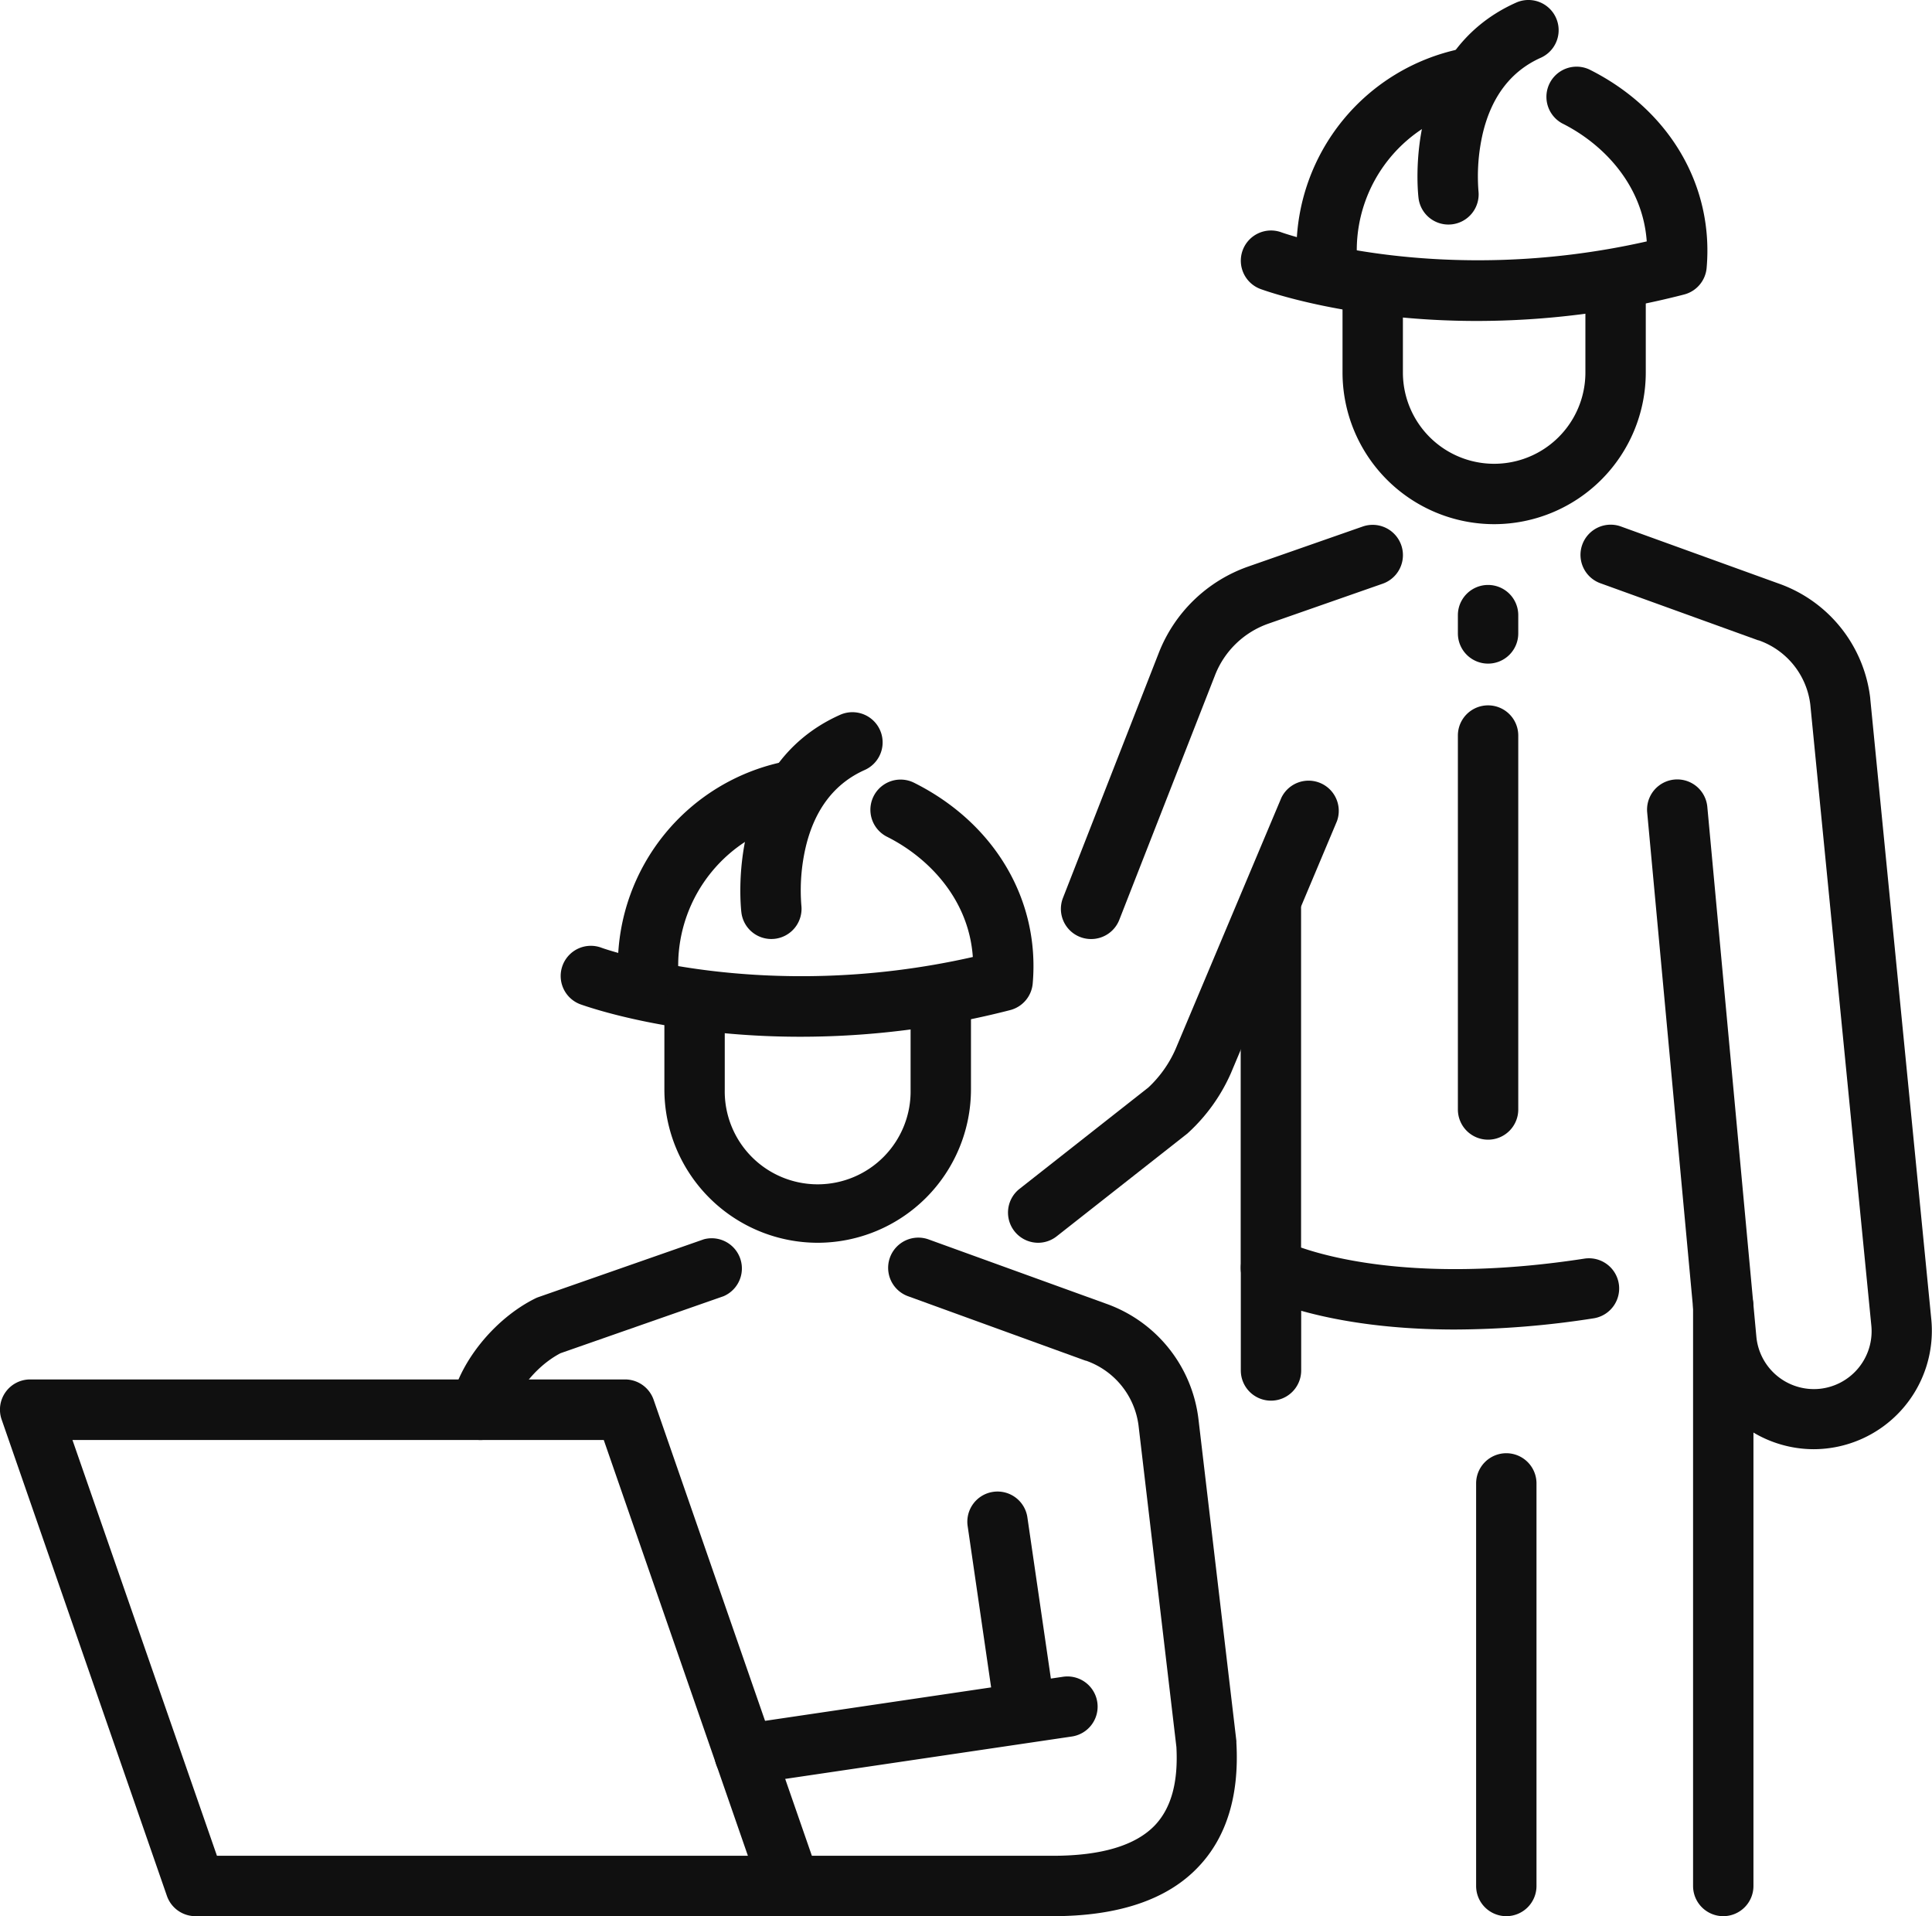 <svg xmlns="http://www.w3.org/2000/svg" viewBox="0 0 479.99 476"><defs><style>.cls-1{fill:#101010;}</style></defs><g id="Layer_2" data-name="Layer 2"><g id="Layer_2-2" data-name="Layer 2"><path class="cls-1" d="M119.36,357.72a8.06,8.06,0,0,1-1.38-.13,7.5,7.5,0,0,1-6-8.74c1.88-10.13,10.71-21.19,21-26.3a6.63,6.63,0,0,1,.87-.36l41-14.33A7.5,7.5,0,0,1,179.75,322l-40.51,14.16c-6.62,3.47-11.63,10.63-12.52,15.4A7.51,7.51,0,0,1,119.36,357.72Z"/><path class="cls-1" d="M261.58,476H196.35a7.5,7.5,0,0,1,0-15h65.23c12.07,0,20.61-2.57,25.4-7.63,4-4.27,5.76-10.61,5.29-19.37l-9.38-79.64A19.72,19.72,0,0,0,269.78,338l-.1,0L225.6,322a7.5,7.5,0,1,1,5.11-14.11l44,15.93a34.8,34.8,0,0,1,23.05,28.82l9.41,79.84c0,.14,0,.29,0,.44.74,13-2.4,23.38-9.36,30.74C290.15,471.85,277.94,476,261.58,476Z"/><path class="cls-1" d="M254.51,431.45a7.51,7.51,0,0,1-7.42-6.42l-6.66-45.77a7.5,7.5,0,1,1,14.84-2.16l6.67,45.77a7.51,7.51,0,0,1-6.34,8.5A8.23,8.23,0,0,1,254.51,431.45Z"/><path class="cls-1" d="M198.81,257.54c-32.11,0-53.18-7.57-54.46-8a7.5,7.5,0,1,1,5.19-14.07c.39.14,39.79,14.12,92.15,2.26-1-14.53-11.22-24.82-21.3-29.86a7.5,7.5,0,0,1,6.71-13.42c20,10,31.28,29.1,29.47,49.86a7.5,7.5,0,0,1-5.6,6.61A209,209,0,0,1,198.81,257.54Zm50.28-13.92h0Z"/><path class="cls-1" d="M161,247.25a7.5,7.5,0,0,1-7.5-7.5,51.74,51.74,0,0,1,41.19-50.52,7.5,7.5,0,0,1,3,14.7,36.67,36.67,0,0,0-29.2,35.82A7.49,7.49,0,0,1,161,247.25Z"/><path class="cls-1" d="M191.63,233.26a7.49,7.49,0,0,1-7.44-6.6c-.17-1.48-4-36.36,24.53-49.09a7.5,7.5,0,1,1,6.12,13.7c-7.5,3.34-12.42,9.77-14.65,19.09a47.36,47.36,0,0,0-1.1,14.55,7.51,7.51,0,0,1-6.59,8.3A8.46,8.46,0,0,1,191.63,233.26Z"/><path class="cls-1" d="M203.14,308.72a38.13,38.13,0,0,1-38.08-38.09V250a7.5,7.5,0,0,1,15,0v20.63a23.09,23.09,0,1,0,46.17,0V250a7.5,7.5,0,0,1,15,0v20.63A38.14,38.14,0,0,1,203.14,308.72Z"/><path class="cls-1" d="M196.35,476H48.57a7.5,7.5,0,0,1-7.09-5L.42,352.67a7.5,7.5,0,0,1,7.08-10H155.28a7.51,7.51,0,0,1,7.09,5L203.44,466a7.51,7.51,0,0,1-7.09,10ZM53.9,461H185.81L150,357.71H18Z"/><path class="cls-1" d="M185,443.31a7.5,7.5,0,0,1-1.09-14.92l80.19-11.86a7.5,7.5,0,1,1,2.19,14.84L186.1,443.23A8.29,8.29,0,0,1,185,443.31Z"/><path class="cls-1" d="M271.09,233.27a7.49,7.49,0,0,1-7-10.23l23.79-60.83a37,37,0,0,1,22.31-21.5l28.35-9.91A7.5,7.5,0,1,1,343.51,145l-28.35,9.91a22.07,22.07,0,0,0-13.29,12.8L278.08,228.5A7.51,7.51,0,0,1,271.09,233.27Z"/><path class="cls-1" d="M450.58,360a29.38,29.38,0,0,1-29.17-26.65L409.23,201.81a7.5,7.5,0,1,1,14.94-1.38L436.35,332a14.36,14.36,0,0,0,15.7,13,14.38,14.38,0,0,0,12.87-15.69L449.76,175.06a19.36,19.36,0,0,0-12.85-16l-.1,0-39-14.1a7.5,7.5,0,1,1,5.1-14.1l38.93,14.08a34.44,34.44,0,0,1,22.81,28.52.41.41,0,0,0,0,.11l15.17,154.21A29.42,29.42,0,0,1,450.58,360Z"/><path class="cls-1" d="M366.93,79.73c-31.69,0-52.49-7.47-53.75-7.93a7.5,7.5,0,0,1,5.19-14.08c.38.15,39.18,13.91,90.75,2.25-1-14.24-11.05-24.34-20.95-29.29a7.5,7.5,0,0,1,6.71-13.41C414.64,27.15,425.8,46,424,66.55a7.5,7.5,0,0,1-5.6,6.61A206.41,206.41,0,0,1,366.93,79.73ZM416.54,65.9h0Z"/><path class="cls-1" d="M329.59,69.59a7.5,7.5,0,0,1-7.5-7.5A51.13,51.13,0,0,1,362.8,12.15a7.5,7.5,0,0,1,3,14.7,36.07,36.07,0,0,0-28.72,35.24A7.5,7.5,0,0,1,329.59,69.59Z"/><path class="cls-1" d="M359.85,55.78a7.48,7.48,0,0,1-7.43-6.6c-.18-1.46-3.94-35.94,24.25-48.53a7.5,7.5,0,0,1,6.12,13.7c-7.36,3.29-12.21,9.6-14.4,18.76a47.33,47.33,0,0,0-1.08,14.32,7.5,7.5,0,0,1-6.59,8.3A8.46,8.46,0,0,1,359.85,55.78Z"/><path class="cls-1" d="M371.21,130.21a37.7,37.7,0,0,1-37.67-37.67V72.2a7.5,7.5,0,1,1,15,0V92.54a22.67,22.67,0,0,0,45.34,0V72.2a7.5,7.5,0,1,1,15,0V92.54A37.71,37.71,0,0,1,371.21,130.21Z"/><path class="cls-1" d="M369.7,283.11a7.5,7.5,0,0,1-7.5-7.5V182.72a7.5,7.5,0,1,1,15,0v92.89A7.5,7.5,0,0,1,369.7,283.11Z"/><path class="cls-1" d="M369.7,164.85a7.5,7.5,0,0,1-7.5-7.5v-4.54a7.5,7.5,0,0,1,15,0v4.54A7.5,7.5,0,0,1,369.7,164.85Z"/><path class="cls-1" d="M257.94,308.72a7.5,7.5,0,0,1-4.64-13.4l32-25.17a29.1,29.1,0,0,0,6.75-9.52l26.28-62.42A7.5,7.5,0,0,1,332.15,204l-26.3,62.49-.05.12a44.3,44.3,0,0,1-10.54,14.73l-.44.38-32.25,25.36A7.47,7.47,0,0,1,257.94,308.72Z"/><path class="cls-1" d="M428.13,476a7.5,7.5,0,0,1-7.5-7.5v-144a7.5,7.5,0,0,1,15,0v144A7.5,7.5,0,0,1,428.13,476Z"/><path class="cls-1" d="M361.44,330.27c-32.43,0-48.35-8.26-49.2-8.71a7.52,7.52,0,0,1-4-6.62V225.77a7.5,7.5,0,1,1,15,0v84.14c8.69,3,31.77,8.7,70.38,2.75a7.5,7.5,0,0,1,2.29,14.83A227.19,227.19,0,0,1,361.44,330.27Z"/><path class="cls-1" d="M374.23,476a7.5,7.5,0,0,1-7.5-7.5v-100a7.5,7.5,0,0,1,15,0v100A7.5,7.5,0,0,1,374.23,476Z"/><path class="cls-1" d="M315.77,347.94a7.5,7.5,0,0,1-7.5-7.5v-25.5a7.5,7.5,0,0,1,15,0v25.5A7.5,7.5,0,0,1,315.77,347.94Z"/></g></g></svg>